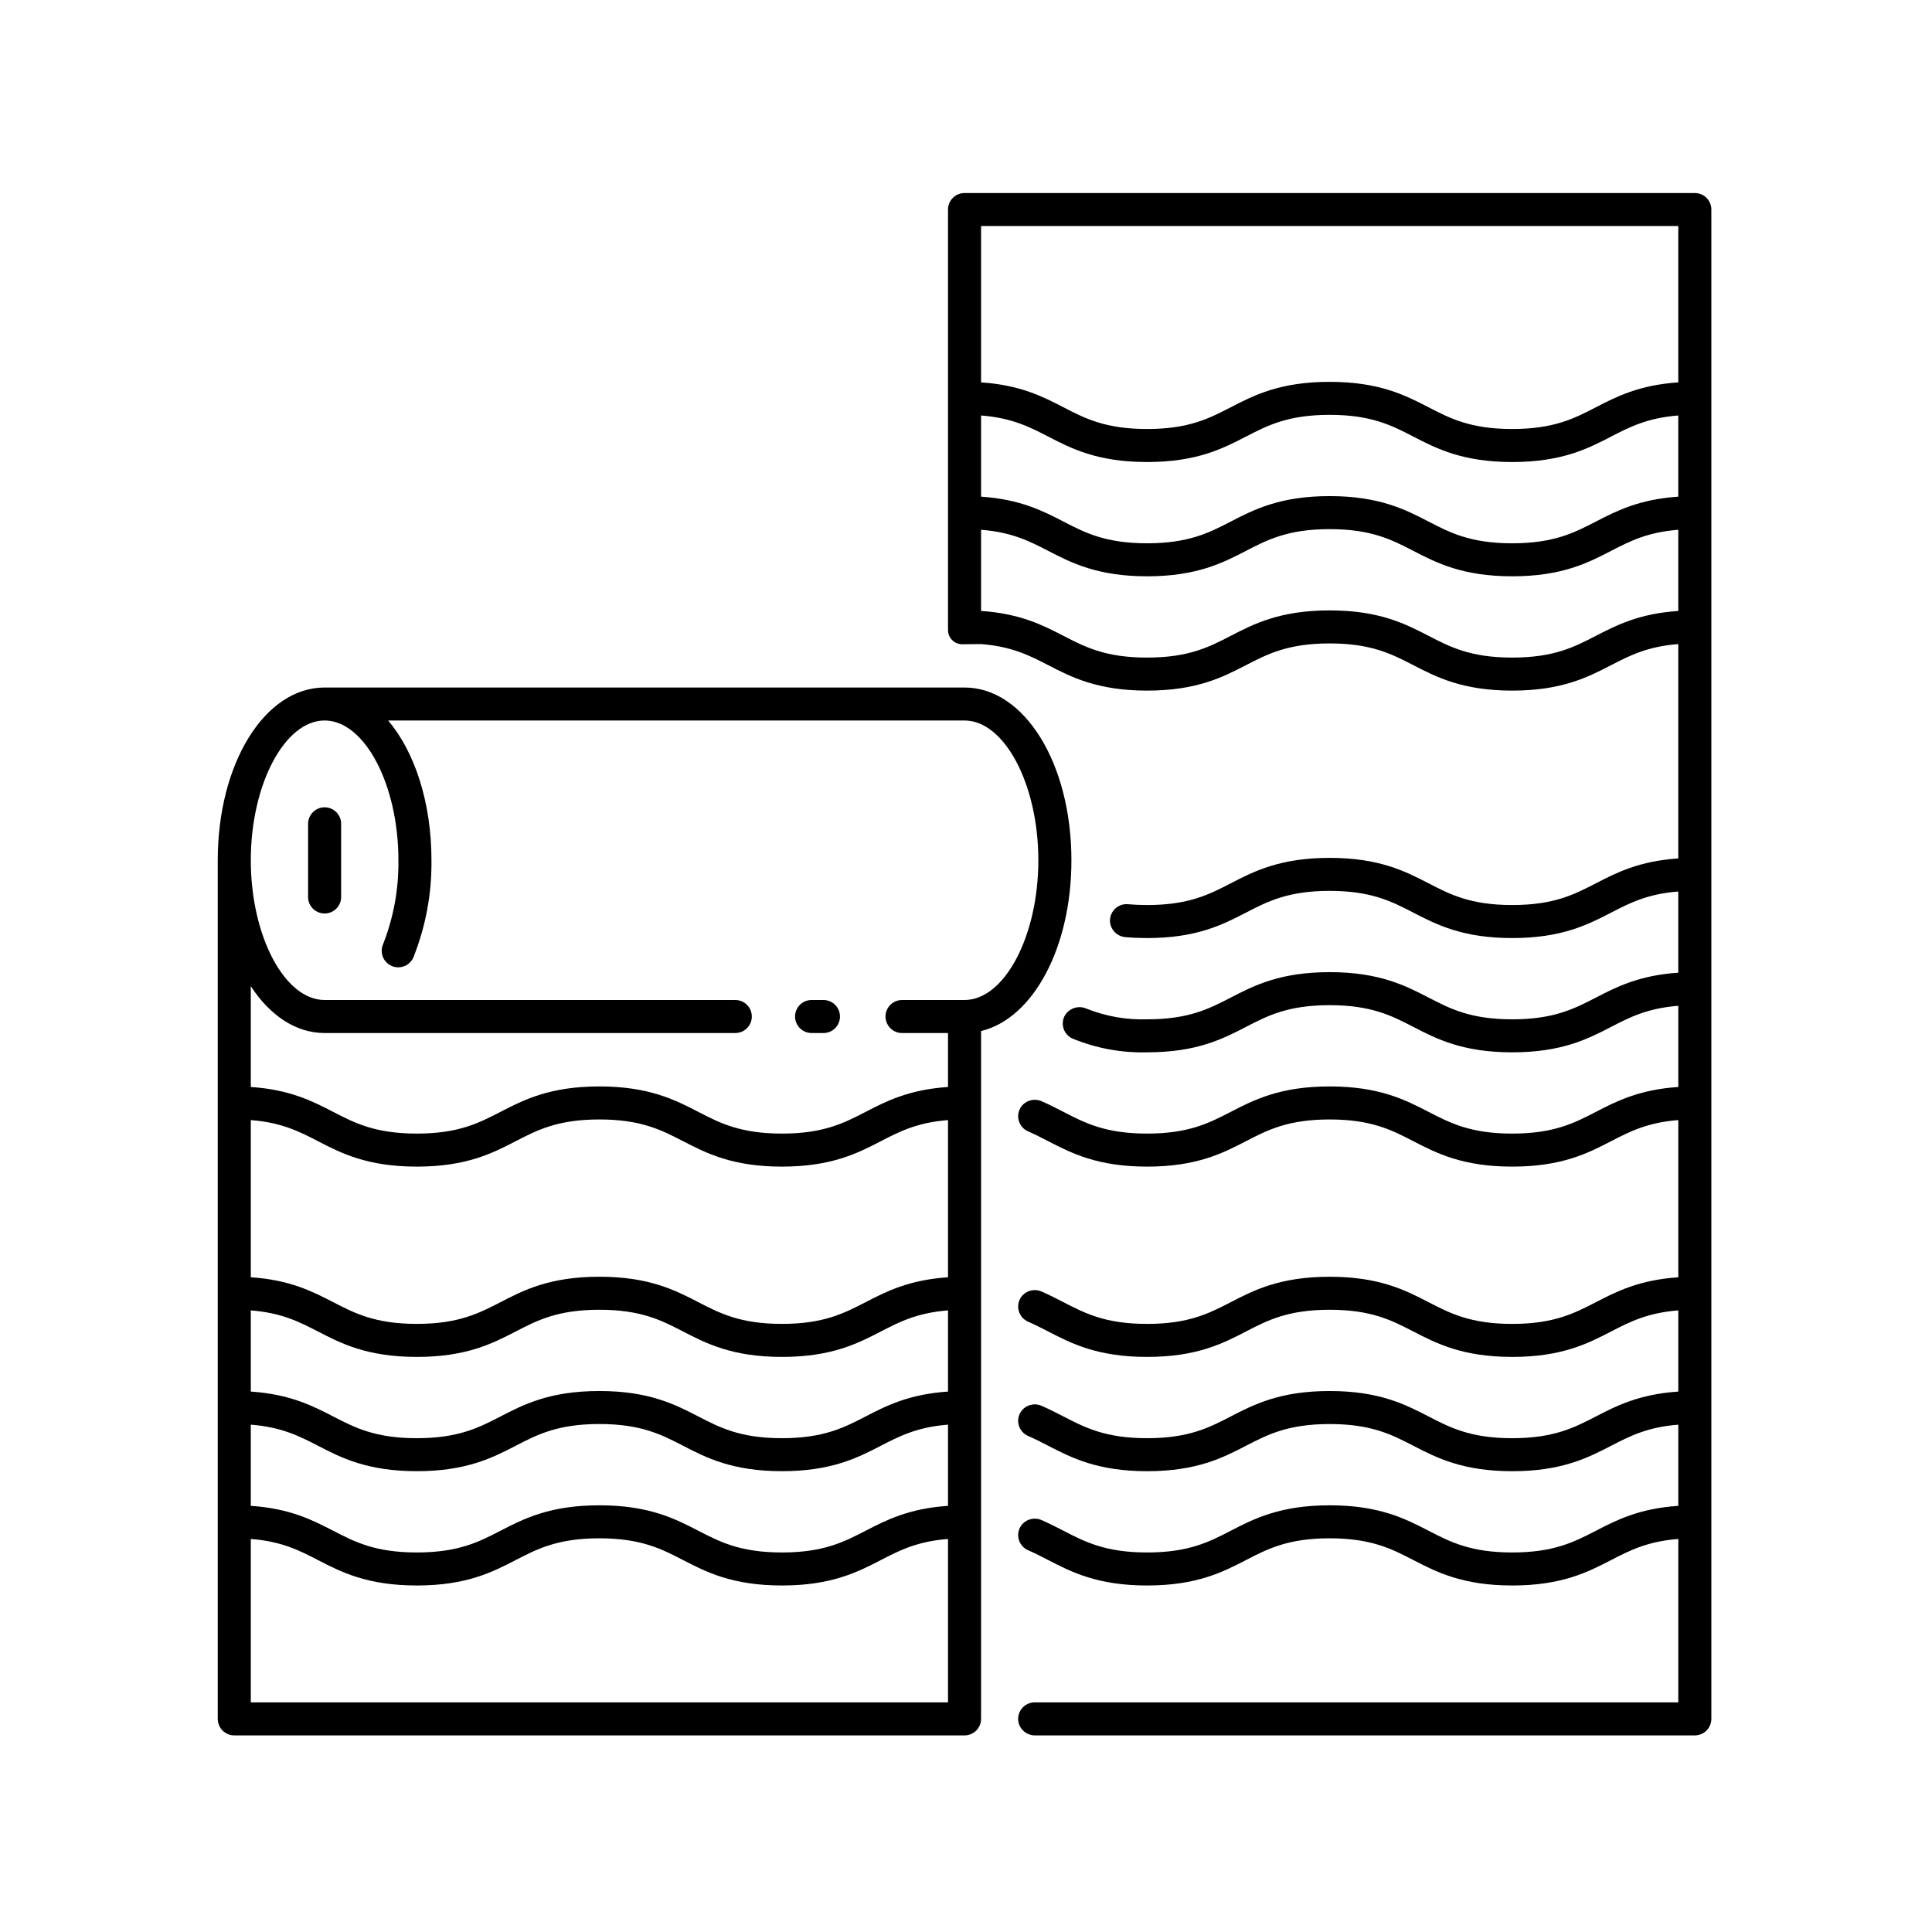 <?xml version="1.0" encoding="UTF-8"?><svg xmlns="http://www.w3.org/2000/svg" xmlns:xlink="http://www.w3.org/1999/xlink" width="356.25" zoomAndPan="magnify" viewBox="0 0 356.25 356.25" height="356.25" preserveAspectRatio="xMidYMid meet" version="1.0"><defs><clipPath id="clip-0"><path d="M 174 35.551 L 315.984 35.551 L 315.984 319.953 L 174 319.953 Z M 174 35.551 " clip-rule="nonzero"/></clipPath><clipPath id="clip-1"><path d="M 40 126 L 198 126 L 198 319.953 L 40 319.953 Z M 40 126 " clip-rule="nonzero"/></clipPath></defs><g clip-path="url(#clip-0)"><path fill="rgb(0%, 0%, 0%)" d="M 190.789 313.906 C 190.559 313.906 190.336 313.934 190.113 313.984 C 189.895 314.035 189.68 314.105 189.477 314.203 C 189.27 314.301 189.078 314.422 188.902 314.562 C 188.723 314.703 188.562 314.859 188.418 315.035 C 188.277 315.215 188.156 315.402 188.055 315.605 C 187.953 315.809 187.875 316.02 187.824 316.242 C 187.77 316.461 187.742 316.688 187.738 316.914 C 187.734 317.141 187.758 317.363 187.805 317.586 C 187.883 317.93 188.016 318.254 188.207 318.555 C 188.395 318.855 188.629 319.113 188.91 319.332 C 189.188 319.551 189.496 319.719 189.832 319.832 C 190.168 319.945 190.512 320 190.867 319.996 L 312.516 319.996 C 312.918 319.996 313.305 319.918 313.68 319.766 C 314.055 319.609 314.383 319.391 314.668 319.105 C 314.953 318.82 315.176 318.488 315.328 318.117 C 315.484 317.742 315.562 317.355 315.562 316.953 L 315.562 38.637 C 315.562 38.234 315.484 37.844 315.328 37.473 C 315.176 37.098 314.953 36.77 314.668 36.484 C 314.383 36.199 314.055 35.98 313.68 35.824 C 313.305 35.672 312.918 35.594 312.516 35.594 L 177.855 35.594 C 177.453 35.594 177.062 35.672 176.691 35.824 C 176.316 35.98 175.988 36.199 175.703 36.484 C 175.414 36.77 175.195 37.098 175.043 37.473 C 174.887 37.844 174.809 38.234 174.809 38.637 L 174.809 116.184 C 174.809 116.535 174.875 116.867 175.012 117.191 C 175.145 117.512 175.336 117.797 175.582 118.039 C 175.832 118.285 176.117 118.473 176.441 118.605 C 176.766 118.734 177.102 118.801 177.449 118.797 L 180.902 118.762 C 186.602 119.207 189.867 120.887 193.289 122.652 C 197.543 124.852 202.363 127.344 211.52 127.344 C 220.676 127.344 225.496 124.852 229.75 122.652 C 233.738 120.594 237.508 118.645 245.18 118.645 C 252.855 118.645 256.625 120.594 260.613 122.652 C 264.867 124.852 269.688 127.344 278.848 127.344 C 288.004 127.344 292.824 124.852 297.078 122.652 C 300.5 120.887 303.766 119.207 309.465 118.762 L 309.465 158.289 C 302.234 158.77 298.035 160.938 294.277 162.875 C 290.289 164.938 286.52 166.883 278.848 166.883 C 271.172 166.883 267.402 164.938 263.414 162.875 C 259.16 160.68 254.34 158.188 245.18 158.188 C 236.023 158.188 231.203 160.68 226.949 162.875 C 222.961 164.938 219.191 166.883 211.52 166.883 C 210.285 166.883 209.102 166.832 208 166.734 C 207.773 166.715 207.547 166.719 207.324 166.746 C 207.102 166.777 206.883 166.832 206.672 166.91 C 206.457 166.988 206.258 167.086 206.066 167.211 C 205.879 167.332 205.703 167.477 205.547 167.637 C 205.387 167.797 205.25 167.973 205.129 168.168 C 205.012 168.359 204.914 168.562 204.84 168.773 C 204.766 168.988 204.719 169.207 204.691 169.43 C 204.668 169.656 204.668 169.879 204.691 170.105 C 204.738 170.457 204.84 170.797 205.004 171.113 C 205.164 171.434 205.375 171.715 205.637 171.961 C 205.895 172.207 206.188 172.402 206.516 172.547 C 206.844 172.691 207.184 172.777 207.543 172.805 C 208.801 172.918 210.137 172.973 211.52 172.973 C 220.676 172.973 225.496 170.48 229.75 168.285 C 233.738 166.223 237.508 164.273 245.18 164.273 C 252.855 164.273 256.625 166.223 260.613 168.285 C 264.867 170.48 269.688 172.973 278.848 172.973 C 288.004 172.973 292.828 170.48 297.078 168.285 C 300.5 166.516 303.766 164.836 309.465 164.391 L 309.465 179.359 C 302.234 179.844 298.035 182.008 294.277 183.945 C 290.289 186.008 286.52 187.957 278.848 187.957 C 271.172 187.957 267.402 186.008 263.414 183.945 C 259.16 181.75 254.34 179.258 245.18 179.258 C 236.023 179.258 231.203 181.75 226.949 183.945 C 222.961 186.008 219.195 187.957 211.52 187.957 C 207.641 188.07 203.902 187.41 200.301 185.969 C 199.938 185.812 199.559 185.727 199.16 185.715 C 198.766 185.703 198.383 185.766 198.008 185.895 C 197.637 186.027 197.301 186.227 197 186.484 C 196.699 186.742 196.461 187.047 196.273 187.398 C 196.09 187.773 195.992 188.172 195.973 188.59 C 195.953 189.012 196.016 189.414 196.164 189.809 C 196.312 190.199 196.535 190.547 196.828 190.848 C 197.117 191.148 197.457 191.379 197.848 191.539 C 202.23 193.324 206.789 194.156 211.52 194.043 C 220.676 194.043 225.5 191.555 229.75 189.355 C 233.738 187.293 237.508 185.348 245.184 185.348 C 252.855 185.348 256.625 187.293 260.613 189.355 C 264.867 191.555 269.688 194.043 278.848 194.043 C 288.008 194.043 292.828 191.555 297.078 189.355 C 300.504 187.586 303.77 185.906 309.469 185.465 L 309.469 200.434 C 302.238 200.914 298.035 203.082 294.281 205.02 C 290.289 207.082 286.523 209.027 278.848 209.027 C 271.172 209.027 267.402 207.082 263.414 205.02 C 259.16 202.824 254.34 200.332 245.184 200.332 C 236.023 200.332 231.203 202.824 226.949 205.02 C 222.961 207.082 219.195 209.027 211.52 209.027 C 203.848 209.027 200.078 207.082 196.09 205.02 C 194.828 204.367 193.523 203.695 192.082 203.07 C 191.758 202.922 191.414 202.836 191.059 202.805 C 190.703 202.777 190.352 202.809 190.004 202.902 C 189.66 202.992 189.34 203.141 189.043 203.344 C 188.75 203.547 188.5 203.793 188.289 204.082 C 188.16 204.27 188.055 204.465 187.969 204.676 C 187.883 204.883 187.82 205.102 187.785 205.324 C 187.746 205.547 187.734 205.77 187.746 205.996 C 187.758 206.219 187.797 206.441 187.859 206.66 C 187.922 206.875 188.004 207.082 188.113 207.281 C 188.223 207.48 188.352 207.664 188.5 207.832 C 188.648 208.004 188.812 208.156 188.996 208.289 C 189.18 208.422 189.375 208.531 189.582 208.621 C 190.859 209.172 192.039 209.785 193.289 210.43 C 197.543 212.625 202.363 215.117 211.52 215.117 C 220.68 215.117 225.5 212.625 229.75 210.43 C 233.738 208.367 237.508 206.422 245.184 206.422 C 252.855 206.422 256.625 208.367 260.613 210.43 C 264.867 212.625 269.688 215.117 278.848 215.117 C 288.008 215.117 292.828 212.625 297.078 210.43 C 300.504 208.66 303.77 206.98 309.469 206.535 L 309.469 235.523 C 302.238 236.008 298.035 238.172 294.281 240.113 C 290.289 242.172 286.523 244.121 278.848 244.121 C 271.172 244.121 267.402 242.172 263.414 240.113 C 259.16 237.914 254.34 235.426 245.184 235.426 C 236.023 235.426 231.203 237.914 226.949 240.113 C 222.961 242.172 219.195 244.121 211.52 244.121 C 203.848 244.121 200.078 242.172 196.09 240.113 C 194.824 239.461 193.52 238.785 192.082 238.16 C 191.754 238.012 191.414 237.926 191.059 237.898 C 190.699 237.867 190.348 237.898 190.004 237.992 C 189.656 238.086 189.34 238.234 189.043 238.438 C 188.75 238.641 188.496 238.887 188.289 239.176 C 188.16 239.359 188.051 239.559 187.969 239.766 C 187.883 239.977 187.82 240.191 187.785 240.414 C 187.746 240.637 187.734 240.859 187.746 241.086 C 187.758 241.312 187.797 241.535 187.859 241.75 C 187.922 241.969 188.004 242.176 188.113 242.375 C 188.223 242.57 188.352 242.754 188.5 242.926 C 188.648 243.094 188.812 243.246 188.996 243.379 C 189.18 243.512 189.375 243.625 189.582 243.715 C 190.859 244.266 192.039 244.875 193.289 245.52 C 197.543 247.719 202.363 250.207 211.52 250.207 C 220.68 250.207 225.5 247.719 229.75 245.52 C 233.738 243.457 237.508 241.512 245.184 241.512 C 252.855 241.512 256.625 243.457 260.613 245.52 C 264.867 247.719 269.688 250.207 278.848 250.207 C 288.008 250.207 292.828 247.719 297.078 245.52 C 300.504 243.754 303.77 242.074 309.469 241.629 L 309.469 256.598 C 302.238 257.082 298.035 259.246 294.281 261.184 C 290.289 263.246 286.523 265.195 278.848 265.195 C 271.172 265.195 267.402 263.246 263.414 261.184 C 259.16 258.988 254.34 256.496 245.184 256.496 C 236.023 256.496 231.203 258.988 226.949 261.184 C 222.961 263.246 219.195 265.195 211.52 265.195 C 203.848 265.195 200.078 263.246 196.09 261.184 C 194.824 260.531 193.52 259.859 192.082 259.234 C 191.754 259.086 191.414 259 191.059 258.969 C 190.699 258.941 190.348 258.973 190.004 259.066 C 189.66 259.16 189.34 259.305 189.043 259.508 C 188.75 259.711 188.496 259.957 188.289 260.25 C 188.16 260.434 188.055 260.633 187.969 260.84 C 187.883 261.051 187.82 261.266 187.785 261.488 C 187.746 261.711 187.734 261.934 187.746 262.16 C 187.762 262.387 187.797 262.605 187.859 262.824 C 187.922 263.039 188.008 263.25 188.117 263.445 C 188.223 263.645 188.352 263.828 188.5 264 C 188.652 264.168 188.816 264.32 189 264.453 C 189.184 264.586 189.379 264.695 189.586 264.785 C 190.863 265.336 192.043 265.945 193.293 266.594 C 197.547 268.789 202.367 271.281 211.523 271.281 C 220.68 271.281 225.504 268.789 229.754 266.594 C 233.742 264.531 237.512 262.586 245.184 262.586 C 252.859 262.586 256.629 264.531 260.617 266.594 C 264.871 268.789 269.691 271.281 278.852 271.281 C 288.008 271.281 292.832 268.789 297.082 266.594 C 300.504 264.824 303.773 263.145 309.469 262.703 L 309.469 277.672 C 302.238 278.152 298.039 280.32 294.285 282.258 C 290.293 284.32 286.523 286.266 278.852 286.266 C 271.176 286.266 267.406 284.32 263.418 282.258 C 259.164 280.062 254.344 277.57 245.184 277.57 C 236.027 277.57 231.207 280.062 226.953 282.258 C 222.965 284.32 219.199 286.266 211.523 286.266 C 203.848 286.266 200.082 284.32 196.094 282.258 C 194.828 281.605 193.523 280.934 192.086 280.305 C 191.758 280.16 191.418 280.07 191.059 280.043 C 190.703 280.016 190.352 280.047 190.008 280.137 C 189.66 280.23 189.34 280.379 189.047 280.582 C 188.754 280.785 188.5 281.031 188.293 281.32 C 188.164 281.508 188.055 281.703 187.969 281.914 C 187.887 282.121 187.824 282.34 187.785 282.562 C 187.75 282.785 187.738 283.008 187.75 283.234 C 187.762 283.457 187.801 283.68 187.863 283.898 C 187.922 284.113 188.008 284.32 188.117 284.52 C 188.227 284.719 188.352 284.902 188.504 285.07 C 188.652 285.242 188.816 285.391 189 285.527 C 189.184 285.66 189.379 285.77 189.586 285.859 C 190.863 286.41 192.043 287.02 193.293 287.668 C 197.547 289.863 202.367 292.355 211.523 292.355 C 220.68 292.355 225.504 289.863 229.754 287.668 C 233.742 285.605 237.512 283.656 245.184 283.656 C 252.859 283.656 256.629 285.605 260.617 287.668 C 264.871 289.863 269.691 292.355 278.852 292.355 C 288.008 292.355 292.832 289.863 297.082 287.668 C 300.504 285.898 303.773 284.219 309.469 283.777 L 309.469 313.906 Z M 180.902 76.613 C 186.602 77.059 189.867 78.738 193.289 80.504 C 197.543 82.703 202.363 85.195 211.52 85.195 C 220.676 85.195 225.496 82.703 229.75 80.504 C 233.738 78.445 237.508 76.496 245.18 76.496 C 252.855 76.496 256.629 78.445 260.613 80.504 C 264.867 82.703 269.688 85.195 278.848 85.195 C 288.004 85.195 292.824 82.703 297.078 80.504 C 300.5 78.738 303.766 77.059 309.465 76.613 L 309.465 91.582 C 302.234 92.066 298.035 94.23 294.277 96.172 C 290.289 98.23 286.52 100.18 278.848 100.18 C 271.172 100.18 267.402 98.234 263.414 96.172 C 259.16 93.973 254.34 91.48 245.18 91.48 C 236.023 91.48 231.203 93.973 226.949 96.172 C 222.961 98.23 219.191 100.18 211.52 100.18 C 203.844 100.18 200.078 98.234 196.09 96.172 C 192.336 94.23 188.133 92.062 180.902 91.582 Z M 309.465 41.68 L 309.465 70.508 C 302.234 70.992 298.035 73.156 294.277 75.098 C 290.289 77.16 286.52 79.105 278.848 79.105 C 271.172 79.105 267.402 77.16 263.414 75.098 C 259.16 72.898 254.34 70.41 245.18 70.41 C 236.023 70.41 231.203 72.898 226.949 75.098 C 222.961 77.16 219.191 79.105 211.52 79.105 C 203.844 79.105 200.078 77.16 196.09 75.098 C 192.336 73.156 188.133 70.992 180.902 70.508 L 180.902 41.68 Z M 294.277 117.242 C 290.289 119.305 286.52 121.254 278.848 121.254 C 271.172 121.254 267.402 119.305 263.414 117.242 C 259.16 115.047 254.34 112.555 245.18 112.555 C 236.023 112.555 231.203 115.047 226.949 117.242 C 222.961 119.305 219.191 121.254 211.52 121.254 C 203.844 121.254 200.078 119.305 196.09 117.242 C 192.336 115.305 188.133 113.137 180.902 112.656 L 180.902 97.688 C 186.602 98.129 189.867 99.812 193.289 101.578 C 197.543 103.777 202.363 106.266 211.52 106.266 C 220.676 106.266 225.496 103.777 229.75 101.578 C 233.738 99.516 237.508 97.57 245.18 97.57 C 252.855 97.57 256.629 99.516 260.613 101.578 C 264.867 103.777 269.688 106.266 278.848 106.266 C 288.004 106.266 292.824 103.777 297.078 101.578 C 300.5 99.812 303.766 98.129 309.465 97.688 L 309.465 112.66 C 302.234 113.137 298.035 115.305 294.277 117.242 Z M 294.277 117.242 " fill-opacity="1" fill-rule="nonzero"/></g><path fill="rgb(0%, 0%, 0%)" d="M 149.652 190.484 L 151.84 190.484 C 152.246 190.484 152.633 190.406 153.008 190.254 C 153.379 190.098 153.711 189.879 153.996 189.594 C 154.281 189.305 154.5 188.977 154.656 188.605 C 154.809 188.23 154.887 187.844 154.887 187.441 C 154.887 187.035 154.809 186.648 154.656 186.273 C 154.5 185.902 154.281 185.574 153.996 185.285 C 153.711 185 153.379 184.781 153.008 184.629 C 152.633 184.473 152.246 184.395 151.84 184.395 L 149.652 184.395 C 149.246 184.395 148.859 184.473 148.484 184.629 C 148.113 184.781 147.781 185 147.496 185.285 C 147.211 185.574 146.992 185.902 146.836 186.273 C 146.684 186.648 146.605 187.035 146.605 187.441 C 146.605 187.844 146.684 188.23 146.836 188.605 C 146.992 188.977 147.211 189.305 147.496 189.594 C 147.781 189.879 148.113 190.098 148.484 190.254 C 148.859 190.406 149.246 190.484 149.652 190.484 Z M 149.652 190.484 " fill-opacity="1" fill-rule="nonzero"/><g clip-path="url(#clip-1)"><path fill="rgb(0%, 0%, 0%)" d="M 40.152 158.629 L 40.152 316.953 C 40.152 317.355 40.23 317.742 40.383 318.117 C 40.539 318.488 40.758 318.82 41.043 319.105 C 41.332 319.391 41.66 319.609 42.035 319.766 C 42.406 319.918 42.797 319.996 43.199 319.996 L 177.855 319.996 C 178.262 319.996 178.648 319.918 179.023 319.766 C 179.395 319.609 179.727 319.391 180.012 319.105 C 180.297 318.82 180.52 318.488 180.672 318.117 C 180.828 317.742 180.902 317.355 180.902 316.953 L 180.902 190.121 C 190.457 187.82 197.562 174.812 197.562 158.629 C 197.562 140.766 188.906 126.773 177.855 126.773 L 59.855 126.773 C 48.809 126.773 40.152 140.766 40.152 158.629 Z M 46.246 241.629 C 51.945 242.074 55.211 243.754 58.633 245.52 C 62.883 247.719 67.707 250.207 76.863 250.207 C 86.02 250.207 90.84 247.719 95.094 245.52 C 99.082 243.457 102.852 241.512 110.523 241.512 C 118.199 241.512 121.969 243.457 125.957 245.52 C 130.211 247.719 135.031 250.207 144.191 250.207 C 153.348 250.207 158.172 247.719 162.422 245.52 C 165.844 243.754 169.109 242.074 174.809 241.629 L 174.809 256.598 C 167.578 257.082 163.379 259.246 159.621 261.184 C 155.633 263.246 151.863 265.195 144.191 265.195 C 136.516 265.195 132.746 263.246 128.758 261.184 C 124.504 258.988 119.684 256.496 110.523 256.496 C 101.367 256.496 96.547 258.988 92.293 261.188 C 88.305 263.246 84.535 265.195 76.863 265.195 C 69.188 265.195 65.422 263.246 61.43 261.184 C 57.676 259.246 53.477 257.082 46.246 256.598 Z M 46.246 262.699 C 51.945 263.145 55.211 264.824 58.633 266.59 C 62.883 268.789 67.707 271.277 76.863 271.277 C 86.02 271.277 90.84 268.789 95.094 266.59 C 99.082 264.527 102.852 262.582 110.523 262.582 C 118.199 262.582 121.969 264.527 125.957 266.59 C 130.211 268.789 135.031 271.277 144.191 271.277 C 153.348 271.277 158.172 268.789 162.422 266.59 C 165.844 264.824 169.109 263.145 174.809 262.699 L 174.809 277.672 C 167.578 278.152 163.379 280.32 159.621 282.258 C 155.633 284.32 151.863 286.266 144.191 286.266 C 136.516 286.266 132.746 284.32 128.758 282.258 C 124.504 280.062 119.684 277.57 110.523 277.57 C 101.367 277.57 96.547 280.062 92.293 282.258 C 88.305 284.32 84.535 286.266 76.863 286.266 C 69.188 286.266 65.422 284.32 61.43 282.258 C 57.676 280.32 53.477 278.148 46.246 277.672 Z M 174.809 235.52 C 167.578 236.004 163.379 238.168 159.621 240.109 C 155.633 242.168 151.863 244.117 144.191 244.117 C 136.516 244.117 132.746 242.168 128.758 240.109 C 124.504 237.91 119.684 235.422 110.523 235.422 C 101.367 235.422 96.547 237.91 92.293 240.109 C 88.305 242.168 84.535 244.117 76.863 244.117 C 69.188 244.117 65.422 242.168 61.43 240.109 C 57.676 238.168 53.477 236 46.246 235.52 L 46.246 206.539 C 51.945 206.98 55.211 208.66 58.633 210.43 C 62.883 212.625 67.707 215.117 76.863 215.117 C 86.02 215.117 90.84 212.625 95.094 210.43 C 99.082 208.367 102.852 206.422 110.523 206.422 C 118.199 206.422 121.969 208.367 125.957 210.43 C 130.211 212.625 135.031 215.117 144.191 215.117 C 153.348 215.117 158.172 212.625 162.422 210.43 C 165.844 208.66 169.109 206.98 174.809 206.539 Z M 46.246 283.777 C 51.945 284.219 55.211 285.898 58.633 287.668 C 62.883 289.863 67.707 292.355 76.863 292.355 C 86.02 292.355 90.84 289.863 95.094 287.668 C 99.082 285.605 102.852 283.656 110.523 283.656 C 118.199 283.656 121.969 285.605 125.957 287.668 C 130.211 289.863 135.031 292.355 144.191 292.355 C 153.348 292.355 158.172 289.863 162.422 287.668 C 165.844 285.898 169.109 284.219 174.809 283.777 L 174.809 313.906 L 46.246 313.906 Z M 191.465 158.629 C 191.465 172.598 185.234 184.395 177.855 184.395 L 166.332 184.395 C 165.926 184.395 165.539 184.473 165.164 184.629 C 164.793 184.781 164.461 185 164.176 185.285 C 163.891 185.574 163.668 185.902 163.516 186.273 C 163.359 186.648 163.281 187.035 163.281 187.441 C 163.281 187.844 163.359 188.23 163.516 188.605 C 163.668 188.977 163.891 189.305 164.176 189.594 C 164.461 189.879 164.793 190.098 165.164 190.254 C 165.539 190.406 165.926 190.484 166.332 190.484 L 174.809 190.484 L 174.809 200.434 C 167.578 200.914 163.379 203.082 159.621 205.02 C 155.633 207.082 151.863 209.027 144.191 209.027 C 136.516 209.027 132.746 207.082 128.758 205.02 C 124.504 202.824 119.68 200.332 110.523 200.332 C 101.363 200.332 96.547 202.824 92.293 205.02 C 88.305 207.082 84.535 209.027 76.859 209.027 C 69.188 209.027 65.418 207.082 61.43 205.02 C 57.676 203.082 53.477 200.914 46.246 200.434 L 46.246 181.848 C 49.758 187.223 54.527 190.484 59.855 190.484 L 135.582 190.484 C 135.988 190.484 136.375 190.406 136.75 190.254 C 137.121 190.098 137.453 189.879 137.738 189.594 C 138.023 189.305 138.242 188.977 138.398 188.605 C 138.555 188.23 138.629 187.844 138.629 187.441 C 138.629 187.035 138.555 186.648 138.398 186.273 C 138.242 185.902 138.023 185.574 137.738 185.285 C 137.453 185 137.121 184.781 136.75 184.629 C 136.375 184.473 135.988 184.395 135.582 184.395 L 59.855 184.395 C 52.48 184.395 46.246 172.594 46.246 158.629 C 46.246 144.664 52.48 132.855 59.855 132.855 C 67.234 132.855 73.465 144.66 73.465 158.625 C 73.527 164.004 72.57 169.195 70.602 174.203 C 70.453 174.574 70.383 174.957 70.387 175.359 C 70.391 175.758 70.473 176.141 70.629 176.512 C 70.785 176.879 71.004 177.203 71.289 177.484 C 71.574 177.766 71.898 177.984 72.27 178.137 C 72.641 178.289 73.023 178.367 73.426 178.367 C 73.824 178.367 74.211 178.293 74.582 178.141 C 74.953 177.992 75.281 177.777 75.566 177.496 C 75.852 177.215 76.074 176.891 76.234 176.523 C 78.512 170.773 79.621 164.809 79.559 158.625 C 79.559 147.918 76.445 138.602 71.574 132.855 L 177.855 132.855 C 185.234 132.855 191.465 144.66 191.465 158.629 Z M 191.465 158.629 " fill-opacity="1" fill-rule="nonzero"/></g><path fill="rgb(0%, 0%, 0%)" d="M 59.855 148.863 C 59.453 148.863 59.062 148.941 58.691 149.094 C 58.316 149.25 57.988 149.469 57.703 149.754 C 57.418 150.039 57.195 150.371 57.043 150.742 C 56.887 151.117 56.809 151.504 56.809 151.906 L 56.809 165.348 C 56.801 165.754 56.875 166.148 57.027 166.527 C 57.18 166.906 57.398 167.242 57.684 167.535 C 57.969 167.824 58.301 168.047 58.68 168.207 C 59.055 168.363 59.449 168.441 59.855 168.441 C 60.266 168.441 60.656 168.363 61.035 168.207 C 61.41 168.047 61.742 167.824 62.031 167.535 C 62.316 167.242 62.535 166.906 62.688 166.527 C 62.84 166.148 62.91 165.754 62.902 165.348 L 62.902 151.906 C 62.902 151.504 62.828 151.117 62.672 150.742 C 62.52 150.371 62.297 150.043 62.012 149.754 C 61.727 149.469 61.398 149.25 61.023 149.094 C 60.648 148.941 60.262 148.863 59.855 148.863 Z M 59.855 148.863 " fill-opacity="1" fill-rule="nonzero"/></svg>